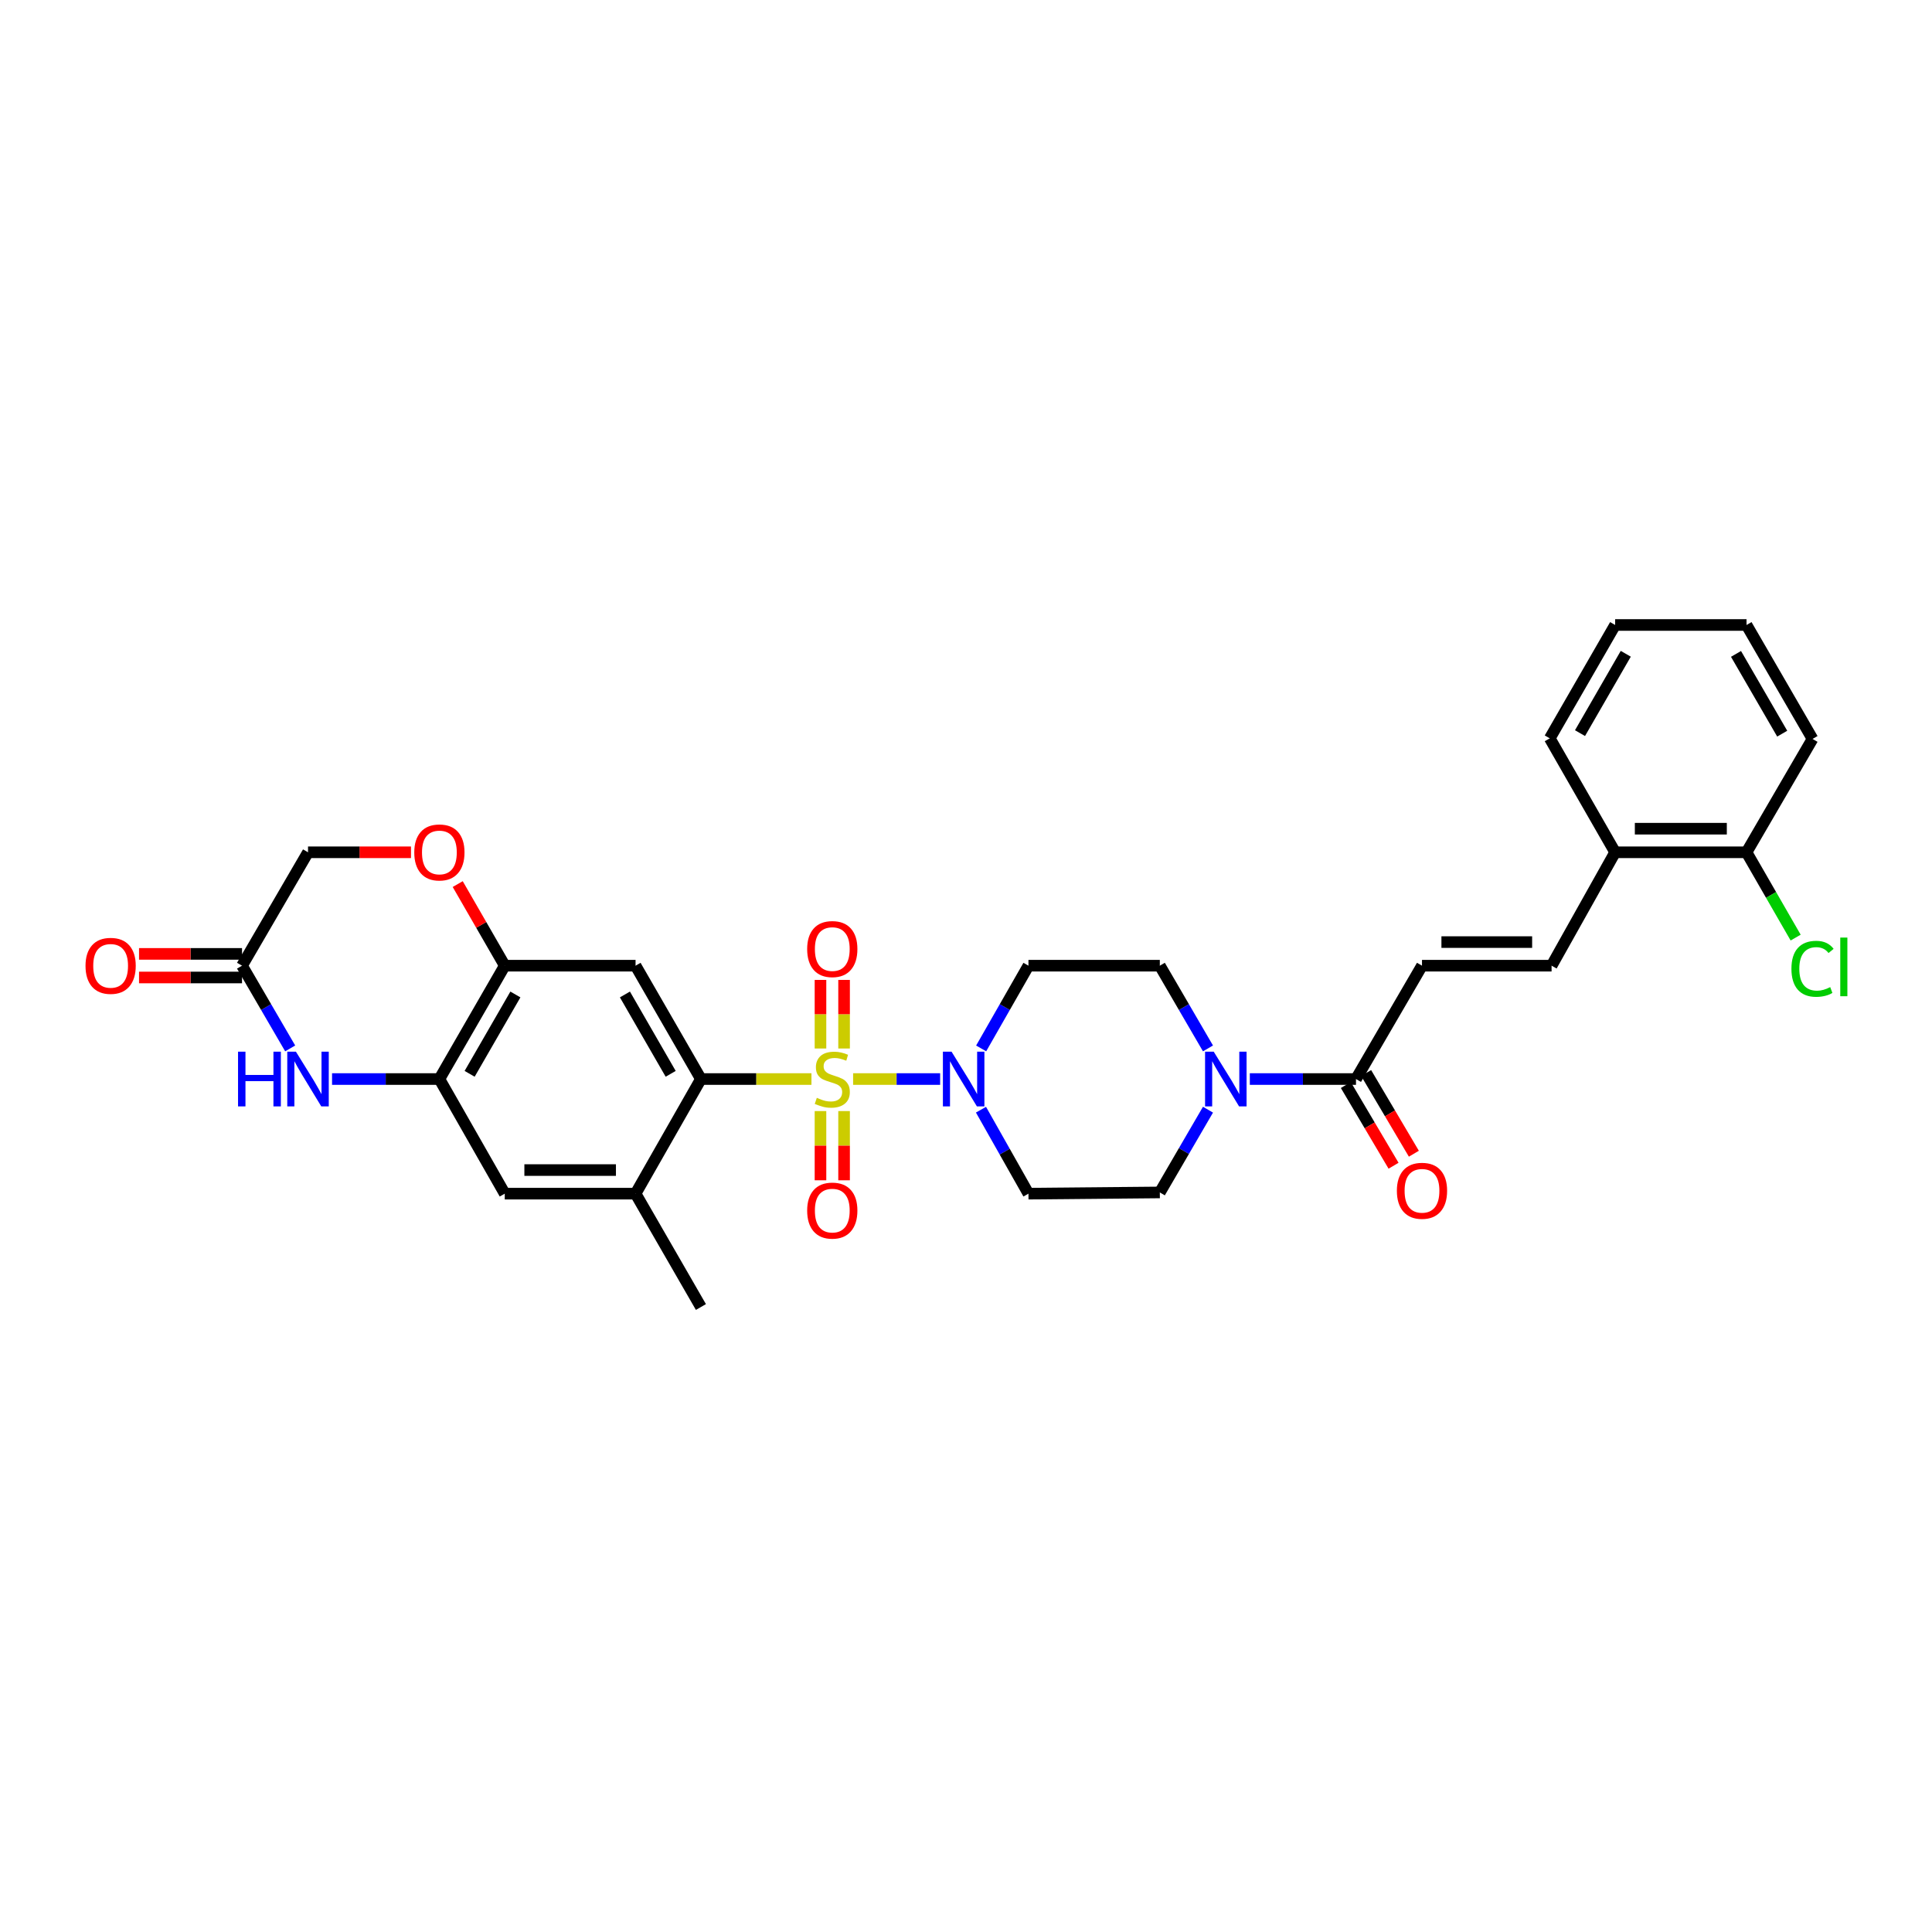 <?xml version='1.0' encoding='iso-8859-1'?>
<svg version='1.1' baseProfile='full'
              xmlns='http://www.w3.org/2000/svg'
                      xmlns:rdkit='http://www.rdkit.org/xml'
                      xmlns:xlink='http://www.w3.org/1999/xlink'
                  xml:space='preserve'
width='1000px' height='1000px' viewBox='0 0 1000 1000'>
<!-- END OF HEADER -->
<rect style='opacity:1.0;fill:#FFFFFF;stroke:none' width='1000' height='1000' x='0' y='0'> </rect>
<path class='bond-0' d='M 420.008,558.51 L 391.4,558.51' style='fill:none;fill-rule:evenodd;stroke:#CCCC00;stroke-width:6px;stroke-linecap:butt;stroke-linejoin:miter;stroke-opacity:1' />
<path class='bond-0' d='M 391.4,558.51 L 362.793,558.51' style='fill:none;fill-rule:evenodd;stroke:#000000;stroke-width:6px;stroke-linecap:butt;stroke-linejoin:miter;stroke-opacity:1' />
<path class='bond-1' d='M 441.568,558.51 L 464.09,558.51' style='fill:none;fill-rule:evenodd;stroke:#CCCC00;stroke-width:6px;stroke-linecap:butt;stroke-linejoin:miter;stroke-opacity:1' />
<path class='bond-1' d='M 464.09,558.51 L 486.613,558.51' style='fill:none;fill-rule:evenodd;stroke:#0000FF;stroke-width:6px;stroke-linecap:butt;stroke-linejoin:miter;stroke-opacity:1' />
<path class='bond-13' d='M 436.894,542.706 L 436.894,524.954' style='fill:none;fill-rule:evenodd;stroke:#CCCC00;stroke-width:6px;stroke-linecap:butt;stroke-linejoin:miter;stroke-opacity:1' />
<path class='bond-13' d='M 436.894,524.954 L 436.894,507.202' style='fill:none;fill-rule:evenodd;stroke:#FF0000;stroke-width:6px;stroke-linecap:butt;stroke-linejoin:miter;stroke-opacity:1' />
<path class='bond-13' d='M 424.682,542.706 L 424.682,524.954' style='fill:none;fill-rule:evenodd;stroke:#CCCC00;stroke-width:6px;stroke-linecap:butt;stroke-linejoin:miter;stroke-opacity:1' />
<path class='bond-13' d='M 424.682,524.954 L 424.682,507.202' style='fill:none;fill-rule:evenodd;stroke:#FF0000;stroke-width:6px;stroke-linecap:butt;stroke-linejoin:miter;stroke-opacity:1' />
<path class='bond-14' d='M 424.682,575.091 L 424.682,593.002' style='fill:none;fill-rule:evenodd;stroke:#CCCC00;stroke-width:6px;stroke-linecap:butt;stroke-linejoin:miter;stroke-opacity:1' />
<path class='bond-14' d='M 424.682,593.002 L 424.682,610.914' style='fill:none;fill-rule:evenodd;stroke:#FF0000;stroke-width:6px;stroke-linecap:butt;stroke-linejoin:miter;stroke-opacity:1' />
<path class='bond-14' d='M 436.894,575.091 L 436.894,593.002' style='fill:none;fill-rule:evenodd;stroke:#CCCC00;stroke-width:6px;stroke-linecap:butt;stroke-linejoin:miter;stroke-opacity:1' />
<path class='bond-14' d='M 436.894,593.002 L 436.894,610.914' style='fill:none;fill-rule:evenodd;stroke:#FF0000;stroke-width:6px;stroke-linecap:butt;stroke-linejoin:miter;stroke-opacity:1' />
<path class='bond-2' d='M 362.793,558.51 L 328.965,499.837' style='fill:none;fill-rule:evenodd;stroke:#000000;stroke-width:6px;stroke-linecap:butt;stroke-linejoin:miter;stroke-opacity:1' />
<path class='bond-2' d='M 347.139,555.809 L 323.459,514.738' style='fill:none;fill-rule:evenodd;stroke:#000000;stroke-width:6px;stroke-linecap:butt;stroke-linejoin:miter;stroke-opacity:1' />
<path class='bond-8' d='M 362.793,558.51 L 328.965,617.835' style='fill:none;fill-rule:evenodd;stroke:#000000;stroke-width:6px;stroke-linecap:butt;stroke-linejoin:miter;stroke-opacity:1' />
<path class='bond-16' d='M 507.844,542.661 L 520.085,521.249' style='fill:none;fill-rule:evenodd;stroke:#0000FF;stroke-width:6px;stroke-linecap:butt;stroke-linejoin:miter;stroke-opacity:1' />
<path class='bond-16' d='M 520.085,521.249 L 532.326,499.837' style='fill:none;fill-rule:evenodd;stroke:#000000;stroke-width:6px;stroke-linecap:butt;stroke-linejoin:miter;stroke-opacity:1' />
<path class='bond-17' d='M 507.753,574.374 L 520.04,596.105' style='fill:none;fill-rule:evenodd;stroke:#0000FF;stroke-width:6px;stroke-linecap:butt;stroke-linejoin:miter;stroke-opacity:1' />
<path class='bond-17' d='M 520.04,596.105 L 532.326,617.835' style='fill:none;fill-rule:evenodd;stroke:#000000;stroke-width:6px;stroke-linecap:butt;stroke-linejoin:miter;stroke-opacity:1' />
<path class='bond-6' d='M 328.965,499.837 L 261.261,499.837' style='fill:none;fill-rule:evenodd;stroke:#000000;stroke-width:6px;stroke-linecap:butt;stroke-linejoin:miter;stroke-opacity:1' />
<path class='bond-3' d='M 171.871,558.51 L 199.649,558.51' style='fill:none;fill-rule:evenodd;stroke:#0000FF;stroke-width:6px;stroke-linecap:butt;stroke-linejoin:miter;stroke-opacity:1' />
<path class='bond-3' d='M 199.649,558.51 L 227.426,558.51' style='fill:none;fill-rule:evenodd;stroke:#000000;stroke-width:6px;stroke-linecap:butt;stroke-linejoin:miter;stroke-opacity:1' />
<path class='bond-10' d='M 150.199,542.653 L 137.735,521.245' style='fill:none;fill-rule:evenodd;stroke:#0000FF;stroke-width:6px;stroke-linecap:butt;stroke-linejoin:miter;stroke-opacity:1' />
<path class='bond-10' d='M 137.735,521.245 L 125.271,499.837' style='fill:none;fill-rule:evenodd;stroke:#000000;stroke-width:6px;stroke-linecap:butt;stroke-linejoin:miter;stroke-opacity:1' />
<path class='bond-4' d='M 625.253,574.368 L 612.787,595.786' style='fill:none;fill-rule:evenodd;stroke:#0000FF;stroke-width:6px;stroke-linecap:butt;stroke-linejoin:miter;stroke-opacity:1' />
<path class='bond-4' d='M 612.787,595.786 L 600.322,617.204' style='fill:none;fill-rule:evenodd;stroke:#000000;stroke-width:6px;stroke-linecap:butt;stroke-linejoin:miter;stroke-opacity:1' />
<path class='bond-7' d='M 646.906,558.51 L 674.383,558.51' style='fill:none;fill-rule:evenodd;stroke:#0000FF;stroke-width:6px;stroke-linecap:butt;stroke-linejoin:miter;stroke-opacity:1' />
<path class='bond-7' d='M 674.383,558.51 L 701.86,558.51' style='fill:none;fill-rule:evenodd;stroke:#000000;stroke-width:6px;stroke-linecap:butt;stroke-linejoin:miter;stroke-opacity:1' />
<path class='bond-31' d='M 625.25,542.653 L 612.786,521.245' style='fill:none;fill-rule:evenodd;stroke:#0000FF;stroke-width:6px;stroke-linecap:butt;stroke-linejoin:miter;stroke-opacity:1' />
<path class='bond-31' d='M 612.786,521.245 L 600.322,499.837' style='fill:none;fill-rule:evenodd;stroke:#000000;stroke-width:6px;stroke-linecap:butt;stroke-linejoin:miter;stroke-opacity:1' />
<path class='bond-5' d='M 227.426,558.51 L 261.261,617.835' style='fill:none;fill-rule:evenodd;stroke:#000000;stroke-width:6px;stroke-linecap:butt;stroke-linejoin:miter;stroke-opacity:1' />
<path class='bond-32' d='M 227.426,558.51 L 261.261,499.837' style='fill:none;fill-rule:evenodd;stroke:#000000;stroke-width:6px;stroke-linecap:butt;stroke-linejoin:miter;stroke-opacity:1' />
<path class='bond-32' d='M 243.081,555.81 L 266.765,514.739' style='fill:none;fill-rule:evenodd;stroke:#000000;stroke-width:6px;stroke-linecap:butt;stroke-linejoin:miter;stroke-opacity:1' />
<path class='bond-11' d='M 261.261,499.837 L 249.086,478.717' style='fill:none;fill-rule:evenodd;stroke:#000000;stroke-width:6px;stroke-linecap:butt;stroke-linejoin:miter;stroke-opacity:1' />
<path class='bond-11' d='M 249.086,478.717 L 236.911,457.597' style='fill:none;fill-rule:evenodd;stroke:#FF0000;stroke-width:6px;stroke-linecap:butt;stroke-linejoin:miter;stroke-opacity:1' />
<path class='bond-9' d='M 701.86,558.51 L 736.02,499.837' style='fill:none;fill-rule:evenodd;stroke:#000000;stroke-width:6px;stroke-linecap:butt;stroke-linejoin:miter;stroke-opacity:1' />
<path class='bond-21' d='M 696.604,561.619 L 708.954,582.499' style='fill:none;fill-rule:evenodd;stroke:#000000;stroke-width:6px;stroke-linecap:butt;stroke-linejoin:miter;stroke-opacity:1' />
<path class='bond-21' d='M 708.954,582.499 L 721.303,603.379' style='fill:none;fill-rule:evenodd;stroke:#FF0000;stroke-width:6px;stroke-linecap:butt;stroke-linejoin:miter;stroke-opacity:1' />
<path class='bond-21' d='M 707.116,555.402 L 719.465,576.282' style='fill:none;fill-rule:evenodd;stroke:#000000;stroke-width:6px;stroke-linecap:butt;stroke-linejoin:miter;stroke-opacity:1' />
<path class='bond-21' d='M 719.465,576.282 L 731.814,597.162' style='fill:none;fill-rule:evenodd;stroke:#FF0000;stroke-width:6px;stroke-linecap:butt;stroke-linejoin:miter;stroke-opacity:1' />
<path class='bond-15' d='M 328.965,617.835 L 261.261,617.835' style='fill:none;fill-rule:evenodd;stroke:#000000;stroke-width:6px;stroke-linecap:butt;stroke-linejoin:miter;stroke-opacity:1' />
<path class='bond-15' d='M 318.809,605.623 L 271.417,605.623' style='fill:none;fill-rule:evenodd;stroke:#000000;stroke-width:6px;stroke-linecap:butt;stroke-linejoin:miter;stroke-opacity:1' />
<path class='bond-26' d='M 328.965,617.835 L 362.793,676.508' style='fill:none;fill-rule:evenodd;stroke:#000000;stroke-width:6px;stroke-linecap:butt;stroke-linejoin:miter;stroke-opacity:1' />
<path class='bond-12' d='M 736.02,499.837 L 803.093,499.837' style='fill:none;fill-rule:evenodd;stroke:#000000;stroke-width:6px;stroke-linecap:butt;stroke-linejoin:miter;stroke-opacity:1' />
<path class='bond-12' d='M 746.081,487.625 L 793.032,487.625' style='fill:none;fill-rule:evenodd;stroke:#000000;stroke-width:6px;stroke-linecap:butt;stroke-linejoin:miter;stroke-opacity:1' />
<path class='bond-22' d='M 125.271,493.731 L 98.616,493.731' style='fill:none;fill-rule:evenodd;stroke:#000000;stroke-width:6px;stroke-linecap:butt;stroke-linejoin:miter;stroke-opacity:1' />
<path class='bond-22' d='M 98.616,493.731 L 71.962,493.731' style='fill:none;fill-rule:evenodd;stroke:#FF0000;stroke-width:6px;stroke-linecap:butt;stroke-linejoin:miter;stroke-opacity:1' />
<path class='bond-22' d='M 125.271,505.943 L 98.616,505.943' style='fill:none;fill-rule:evenodd;stroke:#000000;stroke-width:6px;stroke-linecap:butt;stroke-linejoin:miter;stroke-opacity:1' />
<path class='bond-22' d='M 98.616,505.943 L 71.962,505.943' style='fill:none;fill-rule:evenodd;stroke:#FF0000;stroke-width:6px;stroke-linecap:butt;stroke-linejoin:miter;stroke-opacity:1' />
<path class='bond-33' d='M 125.271,499.837 L 159.431,441.144' style='fill:none;fill-rule:evenodd;stroke:#000000;stroke-width:6px;stroke-linecap:butt;stroke-linejoin:miter;stroke-opacity:1' />
<path class='bond-23' d='M 212.726,441.144 L 186.079,441.144' style='fill:none;fill-rule:evenodd;stroke:#FF0000;stroke-width:6px;stroke-linecap:butt;stroke-linejoin:miter;stroke-opacity:1' />
<path class='bond-23' d='M 186.079,441.144 L 159.431,441.144' style='fill:none;fill-rule:evenodd;stroke:#000000;stroke-width:6px;stroke-linecap:butt;stroke-linejoin:miter;stroke-opacity:1' />
<path class='bond-20' d='M 803.093,499.837 L 835.991,441.144' style='fill:none;fill-rule:evenodd;stroke:#000000;stroke-width:6px;stroke-linecap:butt;stroke-linejoin:miter;stroke-opacity:1' />
<path class='bond-19' d='M 532.326,499.837 L 600.322,499.837' style='fill:none;fill-rule:evenodd;stroke:#000000;stroke-width:6px;stroke-linecap:butt;stroke-linejoin:miter;stroke-opacity:1' />
<path class='bond-18' d='M 532.326,617.835 L 600.322,617.204' style='fill:none;fill-rule:evenodd;stroke:#000000;stroke-width:6px;stroke-linecap:butt;stroke-linejoin:miter;stroke-opacity:1' />
<path class='bond-24' d='M 835.991,441.144 L 904,441.144' style='fill:none;fill-rule:evenodd;stroke:#000000;stroke-width:6px;stroke-linecap:butt;stroke-linejoin:miter;stroke-opacity:1' />
<path class='bond-24' d='M 846.193,428.931 L 893.799,428.931' style='fill:none;fill-rule:evenodd;stroke:#000000;stroke-width:6px;stroke-linecap:butt;stroke-linejoin:miter;stroke-opacity:1' />
<path class='bond-27' d='M 835.991,441.144 L 802.157,382.165' style='fill:none;fill-rule:evenodd;stroke:#000000;stroke-width:6px;stroke-linecap:butt;stroke-linejoin:miter;stroke-opacity:1' />
<path class='bond-25' d='M 904,441.144 L 916.713,463.22' style='fill:none;fill-rule:evenodd;stroke:#000000;stroke-width:6px;stroke-linecap:butt;stroke-linejoin:miter;stroke-opacity:1' />
<path class='bond-25' d='M 916.713,463.22 L 929.425,485.297' style='fill:none;fill-rule:evenodd;stroke:#00CC00;stroke-width:6px;stroke-linecap:butt;stroke-linejoin:miter;stroke-opacity:1' />
<path class='bond-28' d='M 904,441.144 L 938.161,382.47' style='fill:none;fill-rule:evenodd;stroke:#000000;stroke-width:6px;stroke-linecap:butt;stroke-linejoin:miter;stroke-opacity:1' />
<path class='bond-29' d='M 802.157,382.165 L 835.991,323.492' style='fill:none;fill-rule:evenodd;stroke:#000000;stroke-width:6px;stroke-linecap:butt;stroke-linejoin:miter;stroke-opacity:1' />
<path class='bond-29' d='M 817.811,379.465 L 841.496,338.393' style='fill:none;fill-rule:evenodd;stroke:#000000;stroke-width:6px;stroke-linecap:butt;stroke-linejoin:miter;stroke-opacity:1' />
<path class='bond-34' d='M 938.161,382.47 L 904,323.492' style='fill:none;fill-rule:evenodd;stroke:#000000;stroke-width:6px;stroke-linecap:butt;stroke-linejoin:miter;stroke-opacity:1' />
<path class='bond-34' d='M 922.469,379.744 L 898.557,338.459' style='fill:none;fill-rule:evenodd;stroke:#000000;stroke-width:6px;stroke-linecap:butt;stroke-linejoin:miter;stroke-opacity:1' />
<path class='bond-30' d='M 835.991,323.492 L 904,323.492' style='fill:none;fill-rule:evenodd;stroke:#000000;stroke-width:6px;stroke-linecap:butt;stroke-linejoin:miter;stroke-opacity:1' />
<path  class='atom-0' d='M 422.788 568.23
Q 423.108 568.35, 424.428 568.91
Q 425.748 569.47, 427.188 569.83
Q 428.668 570.15, 430.108 570.15
Q 432.788 570.15, 434.348 568.87
Q 435.908 567.55, 435.908 565.27
Q 435.908 563.71, 435.108 562.75
Q 434.348 561.79, 433.148 561.27
Q 431.948 560.75, 429.948 560.15
Q 427.428 559.39, 425.908 558.67
Q 424.428 557.95, 423.348 556.43
Q 422.308 554.91, 422.308 552.35
Q 422.308 548.79, 424.708 546.59
Q 427.148 544.39, 431.948 544.39
Q 435.228 544.39, 438.948 545.95
L 438.028 549.03
Q 434.628 547.63, 432.068 547.63
Q 429.308 547.63, 427.788 548.79
Q 426.268 549.91, 426.308 551.87
Q 426.308 553.39, 427.068 554.31
Q 427.868 555.23, 428.988 555.75
Q 430.148 556.27, 432.068 556.87
Q 434.628 557.67, 436.148 558.47
Q 437.668 559.27, 438.748 560.91
Q 439.868 562.51, 439.868 565.27
Q 439.868 569.19, 437.228 571.31
Q 434.628 573.39, 430.268 573.39
Q 427.748 573.39, 425.828 572.83
Q 423.948 572.31, 421.708 571.39
L 422.788 568.23
' fill='#CCCC00'/>
<path  class='atom-2' d='M 492.523 544.35
L 501.803 559.35
Q 502.723 560.83, 504.203 563.51
Q 505.683 566.19, 505.763 566.35
L 505.763 544.35
L 509.523 544.35
L 509.523 572.67
L 505.643 572.67
L 495.683 556.27
Q 494.523 554.35, 493.283 552.15
Q 492.083 549.95, 491.723 549.27
L 491.723 572.67
L 488.043 572.67
L 488.043 544.35
L 492.523 544.35
' fill='#0000FF'/>
<path  class='atom-4' d='M 123.211 544.35
L 127.051 544.35
L 127.051 556.39
L 141.531 556.39
L 141.531 544.35
L 145.371 544.35
L 145.371 572.67
L 141.531 572.67
L 141.531 559.59
L 127.051 559.59
L 127.051 572.67
L 123.211 572.67
L 123.211 544.35
' fill='#0000FF'/>
<path  class='atom-4' d='M 153.171 544.35
L 162.451 559.35
Q 163.371 560.83, 164.851 563.51
Q 166.331 566.19, 166.411 566.35
L 166.411 544.35
L 170.171 544.35
L 170.171 572.67
L 166.291 572.67
L 156.331 556.27
Q 155.171 554.35, 153.931 552.15
Q 152.731 549.95, 152.371 549.27
L 152.371 572.67
L 148.691 572.67
L 148.691 544.35
L 153.171 544.35
' fill='#0000FF'/>
<path  class='atom-5' d='M 628.222 544.35
L 637.502 559.35
Q 638.422 560.83, 639.902 563.51
Q 641.382 566.19, 641.462 566.35
L 641.462 544.35
L 645.222 544.35
L 645.222 572.67
L 641.342 572.67
L 631.382 556.27
Q 630.222 554.35, 628.982 552.15
Q 627.782 549.95, 627.422 549.27
L 627.422 572.67
L 623.742 572.67
L 623.742 544.35
L 628.222 544.35
' fill='#0000FF'/>
<path  class='atom-12' d='M 214.426 441.224
Q 214.426 434.424, 217.786 430.624
Q 221.146 426.824, 227.426 426.824
Q 233.706 426.824, 237.066 430.624
Q 240.426 434.424, 240.426 441.224
Q 240.426 448.104, 237.026 452.024
Q 233.626 455.904, 227.426 455.904
Q 221.186 455.904, 217.786 452.024
Q 214.426 448.144, 214.426 441.224
M 227.426 452.704
Q 231.746 452.704, 234.066 449.824
Q 236.426 446.904, 236.426 441.224
Q 236.426 435.664, 234.066 432.864
Q 231.746 430.024, 227.426 430.024
Q 223.106 430.024, 220.746 432.824
Q 218.426 435.624, 218.426 441.224
Q 218.426 446.944, 220.746 449.824
Q 223.106 452.704, 227.426 452.704
' fill='#FF0000'/>
<path  class='atom-14' d='M 417.788 491.233
Q 417.788 484.433, 421.148 480.633
Q 424.508 476.833, 430.788 476.833
Q 437.068 476.833, 440.428 480.633
Q 443.788 484.433, 443.788 491.233
Q 443.788 498.113, 440.388 502.033
Q 436.988 505.913, 430.788 505.913
Q 424.548 505.913, 421.148 502.033
Q 417.788 498.153, 417.788 491.233
M 430.788 502.713
Q 435.108 502.713, 437.428 499.833
Q 439.788 496.913, 439.788 491.233
Q 439.788 485.673, 437.428 482.873
Q 435.108 480.033, 430.788 480.033
Q 426.468 480.033, 424.108 482.833
Q 421.788 485.633, 421.788 491.233
Q 421.788 496.953, 424.108 499.833
Q 426.468 502.713, 430.788 502.713
' fill='#FF0000'/>
<path  class='atom-15' d='M 417.788 626.599
Q 417.788 619.799, 421.148 615.999
Q 424.508 612.199, 430.788 612.199
Q 437.068 612.199, 440.428 615.999
Q 443.788 619.799, 443.788 626.599
Q 443.788 633.479, 440.388 637.399
Q 436.988 641.279, 430.788 641.279
Q 424.548 641.279, 421.148 637.399
Q 417.788 633.519, 417.788 626.599
M 430.788 638.079
Q 435.108 638.079, 437.428 635.199
Q 439.788 632.279, 439.788 626.599
Q 439.788 621.039, 437.428 618.239
Q 435.108 615.399, 430.788 615.399
Q 426.468 615.399, 424.108 618.199
Q 421.788 620.999, 421.788 626.599
Q 421.788 632.319, 424.108 635.199
Q 426.468 638.079, 430.788 638.079
' fill='#FF0000'/>
<path  class='atom-22' d='M 723.02 616.348
Q 723.02 609.548, 726.38 605.748
Q 729.74 601.948, 736.02 601.948
Q 742.3 601.948, 745.66 605.748
Q 749.02 609.548, 749.02 616.348
Q 749.02 623.228, 745.62 627.148
Q 742.22 631.028, 736.02 631.028
Q 729.78 631.028, 726.38 627.148
Q 723.02 623.268, 723.02 616.348
M 736.02 627.828
Q 740.34 627.828, 742.66 624.948
Q 745.02 622.028, 745.02 616.348
Q 745.02 610.788, 742.66 607.988
Q 740.34 605.148, 736.02 605.148
Q 731.7 605.148, 729.34 607.948
Q 727.02 610.748, 727.02 616.348
Q 727.02 622.068, 729.34 624.948
Q 731.7 627.828, 736.02 627.828
' fill='#FF0000'/>
<path  class='atom-23' d='M 44.262 499.917
Q 44.262 493.117, 47.622 489.317
Q 50.982 485.517, 57.262 485.517
Q 63.542 485.517, 66.902 489.317
Q 70.262 493.117, 70.262 499.917
Q 70.262 506.797, 66.862 510.717
Q 63.462 514.597, 57.262 514.597
Q 51.022 514.597, 47.622 510.717
Q 44.262 506.837, 44.262 499.917
M 57.262 511.397
Q 61.582 511.397, 63.902 508.517
Q 66.262 505.597, 66.262 499.917
Q 66.262 494.357, 63.902 491.557
Q 61.582 488.717, 57.262 488.717
Q 52.942 488.717, 50.582 491.517
Q 48.262 494.317, 48.262 499.917
Q 48.262 505.637, 50.582 508.517
Q 52.942 511.397, 57.262 511.397
' fill='#FF0000'/>
<path  class='atom-26' d='M 927.241 501.448
Q 927.241 494.408, 930.521 490.728
Q 933.841 487.008, 940.121 487.008
Q 945.961 487.008, 949.081 491.128
L 946.441 493.288
Q 944.161 490.288, 940.121 490.288
Q 935.841 490.288, 933.561 493.168
Q 931.321 496.008, 931.321 501.448
Q 931.321 507.048, 933.641 509.928
Q 936.001 512.808, 940.561 512.808
Q 943.681 512.808, 947.321 510.928
L 948.441 513.928
Q 946.961 514.888, 944.721 515.448
Q 942.481 516.008, 940.001 516.008
Q 933.841 516.008, 930.521 512.248
Q 927.241 508.488, 927.241 501.448
' fill='#00CC00'/>
<path  class='atom-26' d='M 952.521 485.288
L 956.201 485.288
L 956.201 515.648
L 952.521 515.648
L 952.521 485.288
' fill='#00CC00'/>
</svg>
